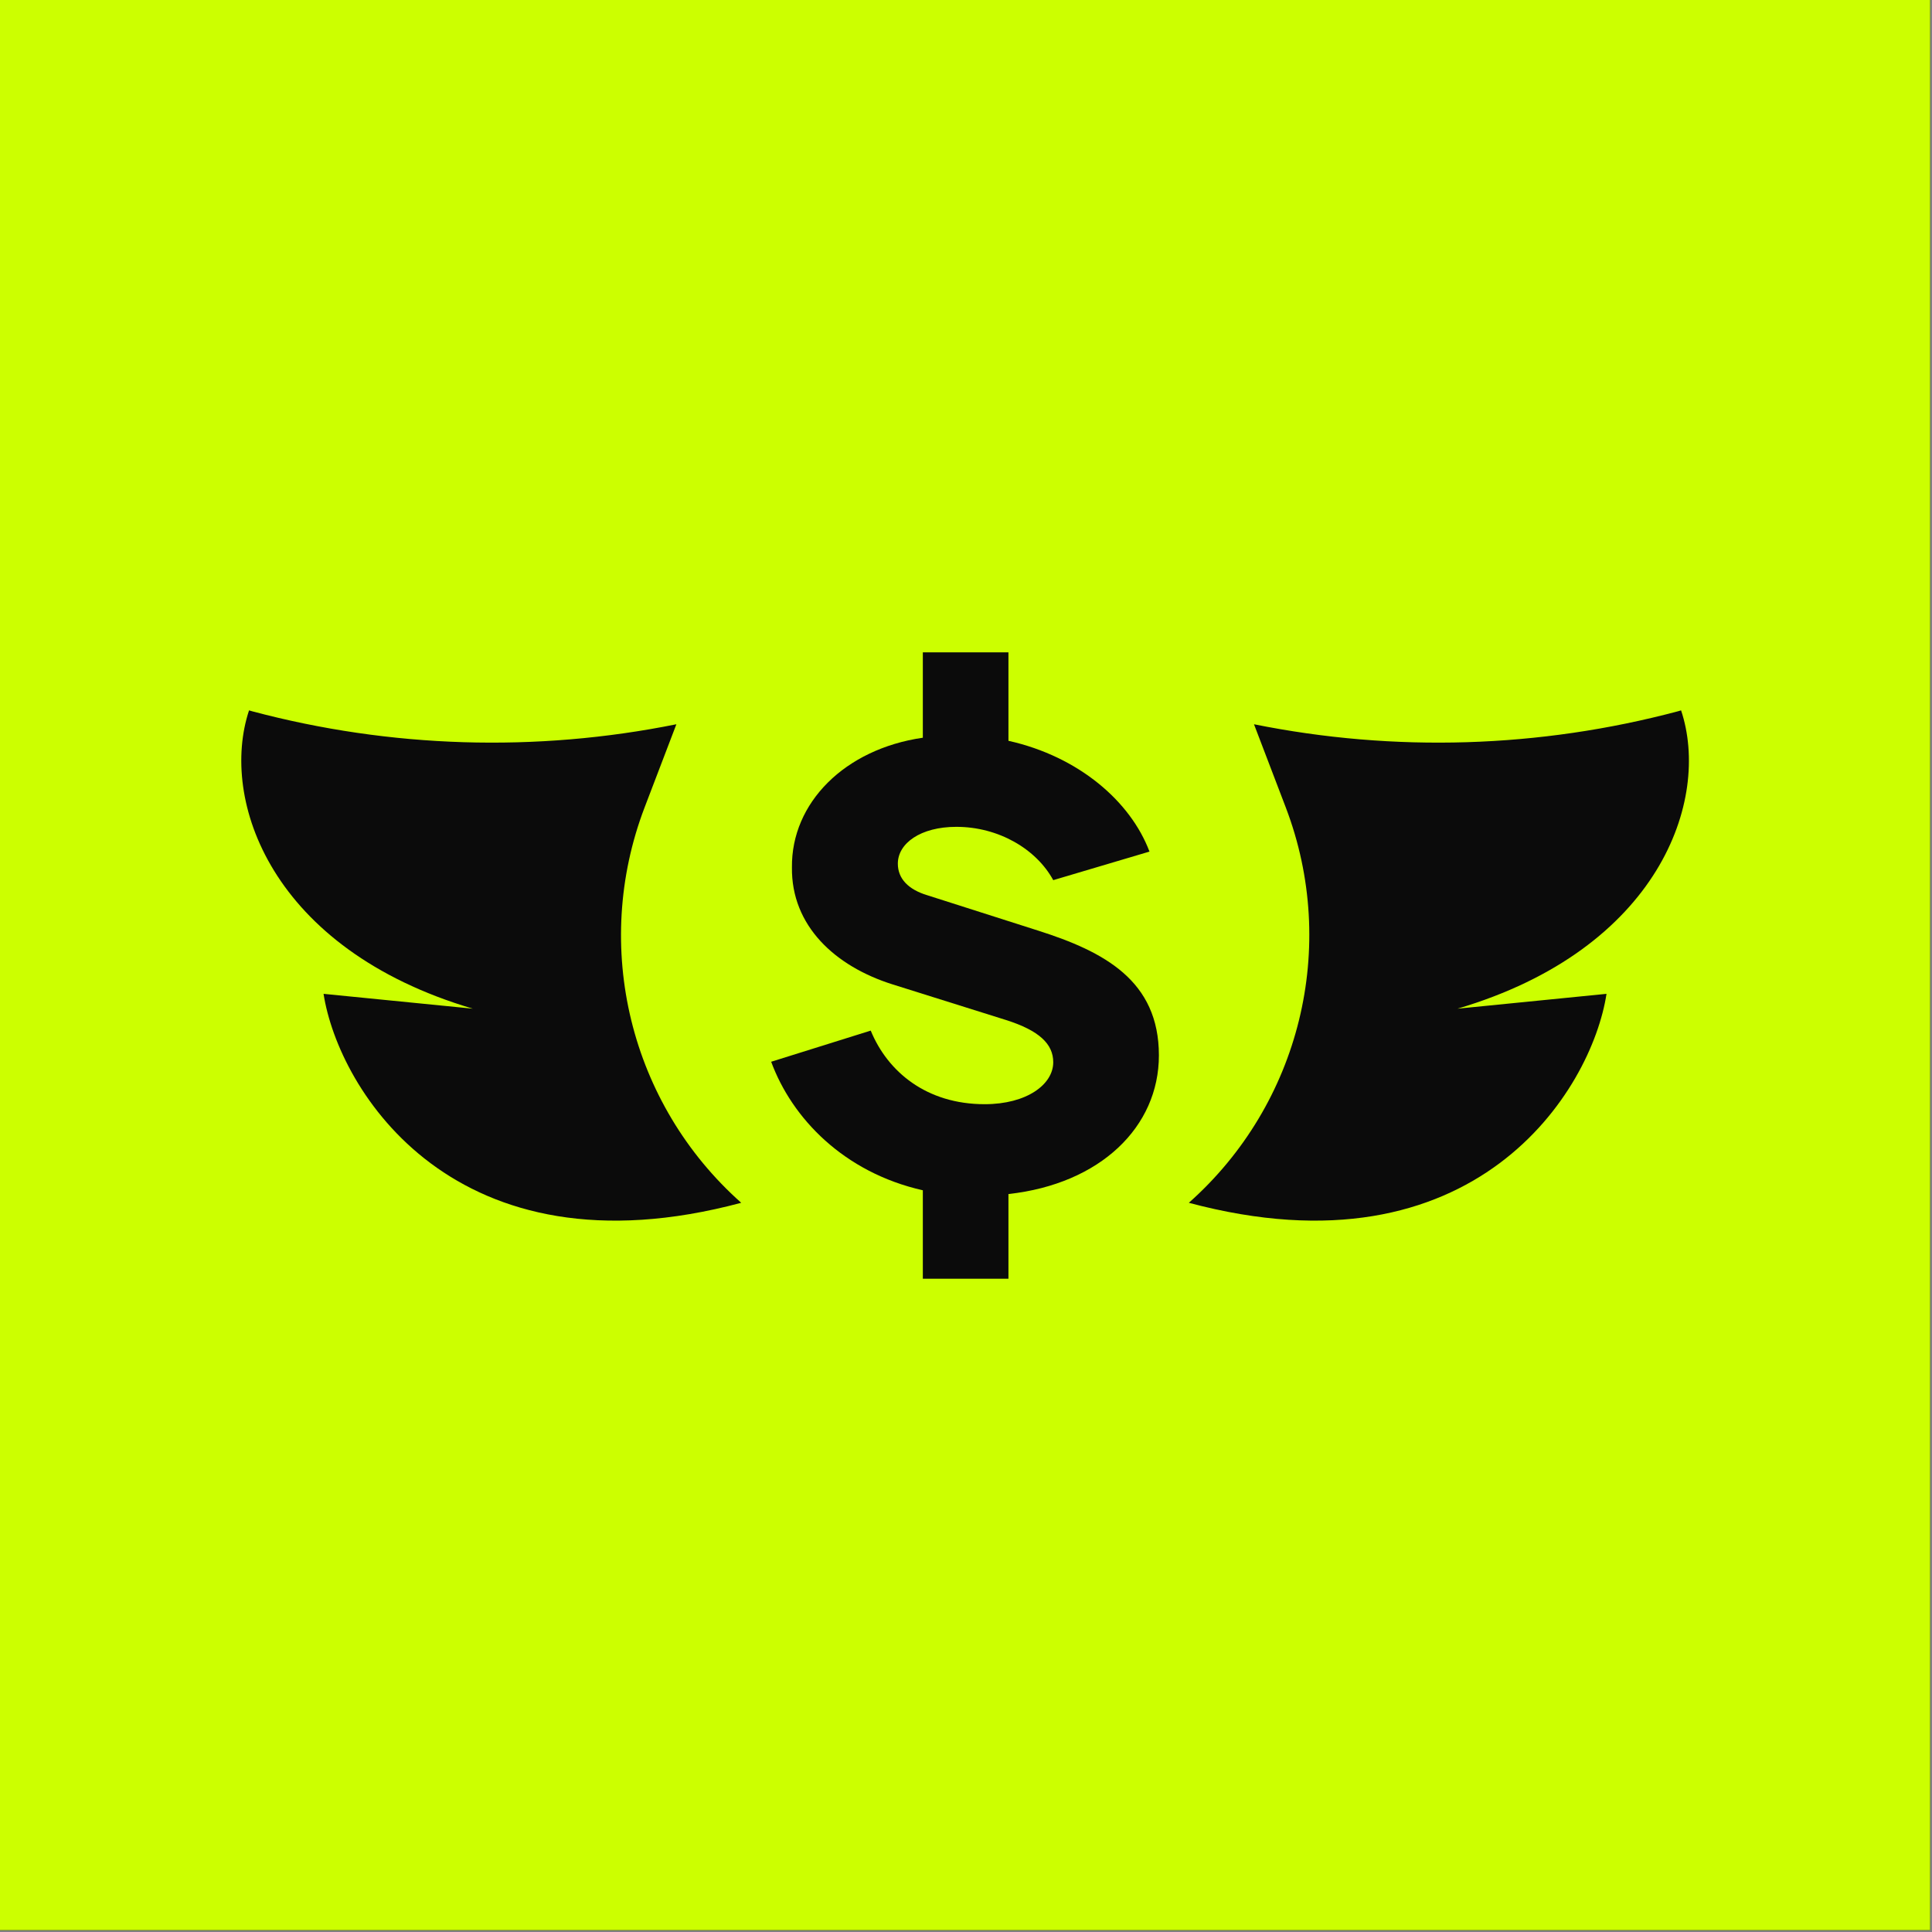 <?xml version="1.0" encoding="UTF-8"?>
<svg xmlns="http://www.w3.org/2000/svg" xmlns:xlink="http://www.w3.org/1999/xlink" width="32px" height="32px" viewBox="0 0 32 32" version="1.1">
<rect x="0" y="0" width="32" height="32" fill="#808080" stroke="none"/>
<defs>
<clipPath id="clip1">
  <path d="M 3.996 11 L 13 11 L 13 21 L 3.996 21 Z M 3.996 11 "/>
</clipPath>
<clipPath id="clip2">
  <path d="M 19 11 L 27.973 11 L 27.973 21 L 19 21 Z M 19 11 "/>
</clipPath>
</defs>
<g id="surface1">
<path style=" stroke:none;fill-rule:nonzero;fill:rgb(4.314%,4.314%,4.314%);fill-opacity:1;" d="M 0 0 L 31.969 0 L 31.969 31.969 L 0 31.969 Z M 0 0 "/>
<path style=" stroke:none;fill-rule:nonzero;fill:rgb(80%,100%,0%);fill-opacity:1;" d="M 0 0 L 31.969 0 L 31.969 31.969 L 0 31.969 Z M 0 0 "/>
<g clip-path="url(#clip1)" clip-rule="nonzero">
<path style=" stroke:none;fill-rule:nonzero;fill:rgb(4.314%,4.314%,4.314%);fill-opacity:1;" d="M 7.832 16.707 C 4.488 15.719 3.633 13.25 4.125 11.766 L 4.176 11.781 C 6.469 12.391 8.875 12.465 11.203 11.996 L 10.676 13.375 C 9.797 15.68 10.434 18.285 12.277 19.922 C 7.535 21.191 5.609 18.062 5.359 16.461 Z M 7.832 16.707 "/>
</g>
<path style=" stroke:none;fill-rule:nonzero;fill:rgb(4.314%,4.314%,4.314%);fill-opacity:1;" d="M 19.195 17.48 C 19.195 18.664 18.227 19.609 16.703 19.777 L 16.703 21.18 L 15.285 21.18 L 15.285 19.715 C 13.973 19.418 13.117 18.52 12.773 17.586 L 14.422 17.07 C 14.703 17.754 15.348 18.289 16.309 18.289 C 17.008 18.289 17.445 17.961 17.445 17.594 C 17.445 17.293 17.215 17.07 16.664 16.895 L 14.785 16.305 C 13.828 16.004 13.105 15.332 13.117 14.367 C 13.105 13.297 13.992 12.406 15.285 12.219 L 15.285 10.805 L 16.703 10.805 L 16.703 12.27 C 17.871 12.531 18.727 13.277 19.039 14.105 L 17.445 14.578 C 17.164 14.062 16.539 13.695 15.84 13.695 C 15.246 13.695 14.871 13.969 14.871 14.305 C 14.871 14.555 15.047 14.734 15.359 14.828 L 17.195 15.414 C 18.289 15.762 19.195 16.242 19.195 17.48 Z M 19.195 17.48 "/>
<g clip-path="url(#clip2)" clip-rule="nonzero">
<path style=" stroke:none;fill-rule:nonzero;fill:rgb(4.314%,4.314%,4.314%);fill-opacity:1;" d="M 24.141 16.707 C 27.48 15.719 28.34 13.25 27.844 11.766 L 27.793 11.781 C 25.5 12.391 23.098 12.465 20.77 11.996 L 21.297 13.375 C 22.176 15.68 21.535 18.285 19.691 19.922 C 24.434 21.191 26.363 18.062 26.609 16.461 Z M 24.141 16.707 "/>
</g>
</g>
</svg>
